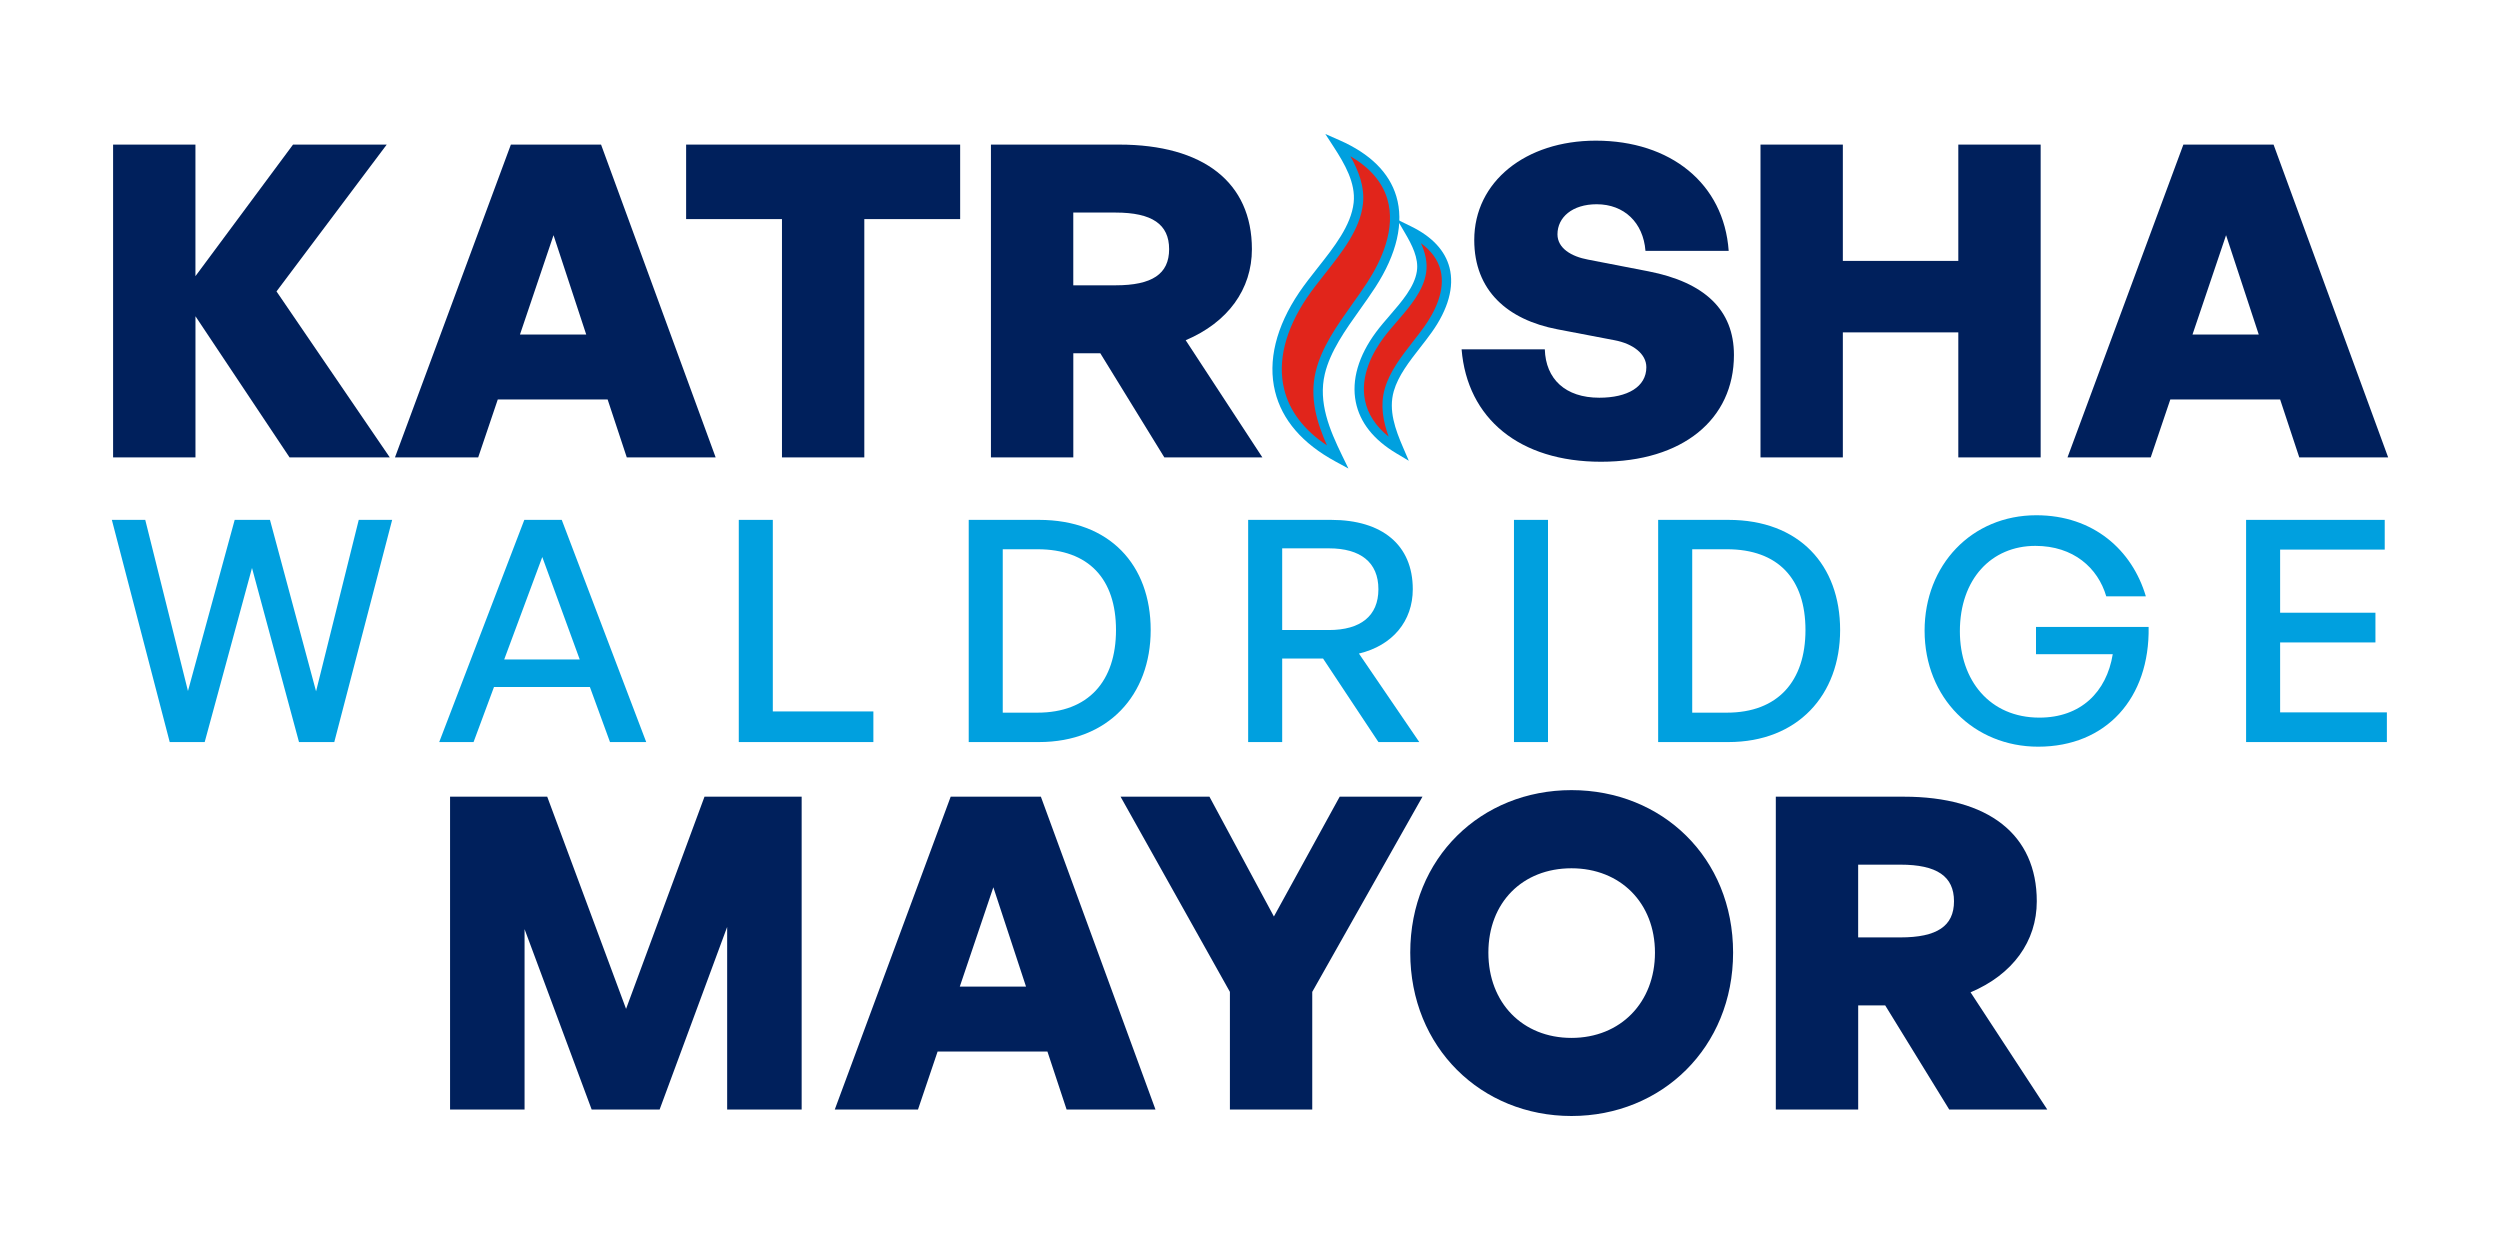 <?xml version="1.0" encoding="UTF-8"?>
<svg id="Layer_1" xmlns="http://www.w3.org/2000/svg" version="1.1" viewBox="0 0 800 400">
  <!-- Generator: Adobe Illustrator 29.3.0, SVG Export Plug-In . SVG Version: 2.1.0 Build 146)  -->
  <defs>
    <style>
      .st0 {
        fill: #00205c;
      }

      .st1 {
        fill: #00a0df;
      }

      .st2 {
        fill: #e1251b;
      }
    </style>
  </defs>
  <g>
    <g>
      <path class="st0" d="M36.19,146.37V46.27h26.35v42.1l31.23-42.1h29.98l-35.27,46.98,36.25,53.12h-32.07l-30.11-45.17v45.17h-26.36Z"/>
      <path class="st0" d="M194.42,127.83h-35.13l-6.27,18.54h-26.63l37.09-100.1h28.86l36.67,100.1h-28.44l-6.13-18.54h-.02ZM166.4,107.05h21.19l-10.46-31.79-10.74,31.79h.01Z"/>
      <path class="st0" d="M250.23,146.37v-76.26h-30.67v-23.84h87.69v23.84h-30.67v76.26h-26.35,0Z"/>
      <path class="st0" d="M317.1,146.37V46.27h40.99c27.05,0,42.52,12.13,42.52,33.46,0,12.83-7.67,23.42-21.19,29.14l24.54,37.5h-31.37l-20.49-33.32h-8.64v33.32h-26.36ZM343.45,91.3h13.52c11.71,0,17.15-3.62,17.15-11.57s-5.44-11.71-17.15-11.71h-13.52v23.28Z"/>
      <path class="st0" d="M512.32,147.76c-26.07,0-42.8-13.8-44.61-35.97h26.63c.28,9.48,6.55,15.48,17.43,15.48,9.06,0,15.06-3.49,15.06-9.76,0-4.32-4.32-7.53-10.18-8.64l-18.26-3.49c-16.03-3.07-26.63-12.41-26.63-28.58,0-18.68,16.45-31.79,38.9-31.79,23.84,0,40.99,13.66,42.52,35.27h-26.63c-.7-9.06-6.83-14.92-15.61-14.92-7.81,0-12.55,4.18-12.55,9.62,0,4.46,4.46,7.11,9.76,8.09l19.38,3.76c17.85,3.49,27.33,12.27,27.33,26.77,0,20.63-16.45,34.16-42.52,34.16h-.02Z"/>
      <path class="st0" d="M563.36,146.37V46.27h26.35v37.22h36.95v-37.22h26.35v100.1h-26.35v-40.01h-36.95v40.01h-26.35Z"/>
      <path class="st0" d="M729.63,127.83h-35.13l-6.27,18.54h-26.63l37.08-100.1h28.86l36.67,100.1h-28.44l-6.13-18.54h0ZM701.61,107.05h21.19l-10.46-31.79-10.74,31.79h.01Z"/>
    </g>
    <g>
      <path class="st0" d="M167.86,297.32v57.72h-23.84v-100.1h31.09l25.23,67.9,25.1-67.9h31.09v100.1h-23.84v-58.42l-21.61,58.42h-21.75l-21.47-57.72h0Z"/>
      <path class="st0" d="M335.16,336.5h-35.13l-6.27,18.54h-26.63l37.09-100.1h28.86l36.67,100.1h-28.44l-6.13-18.54h-.02ZM307.14,315.72h21.19l-10.46-31.79-10.74,31.79h0Z"/>
      <path class="st0" d="M419.92,355.04h-26.35v-37.64l-34.99-62.46h28.44l20.63,38.34,21.05-38.34h26.49l-35.27,62.46v37.64h0Z"/>
      <path class="st0" d="M502.87,252.84c-28.86,0-51.59,21.61-51.59,52s22.73,52.28,51.59,52.28,51.72-21.89,51.72-52.28-22.73-52-51.72-52h0ZM502.87,332.13c-15.65,0-26.59-11.22-26.59-27.28s10.93-27,26.59-27,26.72,11.1,26.72,27-10.99,27.28-26.72,27.28h0Z"/>
      <path class="st0" d="M568.26,355.04v-100.1h40.99c27.05,0,42.52,12.13,42.52,33.46,0,12.83-7.67,23.42-21.19,29.14l24.54,37.5h-31.37l-20.49-33.32h-8.64v33.32h-26.36ZM594.61,299.97h13.52c11.71,0,17.15-3.62,17.15-11.57s-5.44-11.71-17.15-11.71h-13.52v23.28Z"/>
    </g>
    <g>
      <path class="st1" d="M80.65,181.71l-15.15,55.75h-11.19l-18.52-71.1h10.69l13.67,54.76,14.95-54.76h11.29l14.75,54.86,13.66-54.86h10.69l-18.52,71.1h-11.29l-15.05-55.75h.02Z"/>
      <path class="st1" d="M188.78,219.83h-30.7l-6.54,17.63h-10.99l27.23-71.1h11.98l27.03,71.1h-11.59l-6.44-17.63h.02ZM161.35,211.02h24.16l-11.98-32.78-12.18,32.78Z"/>
      <path class="st1" d="M236.41,237.46v-71.1h10.89v61.3h32.18v9.8h-43.08,0Z"/>
      <path class="st1" d="M309.99,237.46v-71.1h22.48c22.68,0,35.75,14.46,35.75,35.25s-13.57,35.85-35.75,35.85h-22.48ZM320.88,228.05h11.09c16.34,0,25.15-10.1,25.15-26.44s-8.71-25.85-25.15-25.85h-11.09v52.28h0Z"/>
      <path class="st1" d="M399.41,237.46v-71.1h26.54c16.34,0,26.14,8.02,26.14,22.18,0,10.2-6.44,18.02-17.23,20.6l19.31,28.32h-13.07l-17.73-26.74h-13.07v26.74h-10.89,0ZM410.3,201.61h14.95c10.1,0,15.84-4.46,15.84-13.07s-5.74-13.07-15.84-13.07h-14.95v26.14Z"/>
      <path class="st1" d="M484.47,237.46v-71.1h10.89v71.1h-10.89Z"/>
      <path class="st1" d="M530.61,237.46v-71.1h22.48c22.68,0,35.75,14.46,35.75,35.25s-13.57,35.85-35.75,35.85h-22.48ZM541.51,228.05h11.09c16.34,0,25.15-10.1,25.15-26.44s-8.71-25.85-25.15-25.85h-11.09v52.28h0Z"/>
      <path class="st1" d="M615.87,201.81c0-20.99,15.05-36.93,35.75-36.93,18.32,0,30.7,11.19,35.05,25.94h-12.67c-2.67-9.11-10.5-16.14-22.68-16.14-14.06,0-24.16,10.6-24.16,27.33,0,15.75,9.6,27.63,25.45,27.63,13.17,0,21.49-8.12,23.47-20.3h-24.56v-8.72h36.04c.4,22.78-13.57,38.32-35.35,38.32-20.5,0-36.34-15.55-36.34-37.13Z"/>
      <path class="st1" d="M763.81,237.46h-45.06v-71.1h44.36v9.51h-33.47v20.2h30.5v9.51h-30.5v22.38h34.16v9.51h.01Z"/>
    </g>
  </g>
  <g>
    <g>
      <path class="st2" d="M438.83,91.14c-5.93,9.14-13.92,18.04-16.34,28.16-2.25,9.43,1.32,18.27,5.6,27.07-23.92-12.99-23.33-33.83-11.11-51.94,6.27-9.29,16.51-18.72,17.68-29.4.73-6.64-2.77-12.89-6.57-18.76,23.29,10.26,21.14,28.85,10.74,44.88h0Z"/>
      <path class="st1" d="M431.48,149.92l-4.11-2.23c-10.61-5.76-17.12-13.31-19.35-22.43-2.38-9.72.29-20.68,7.72-31.68,1.77-2.62,3.88-5.29,5.92-7.88,5.27-6.67,10.71-13.56,11.51-20.84.69-6.31-2.91-12.49-6.34-17.78l-2.73-4.21,4.59,2.02c9.76,4.3,15.86,10.33,18.13,17.92,2.51,8.41.18,18.49-6.73,29.14h0c-1.55,2.38-3.25,4.78-4.9,7.1-4.68,6.57-9.51,13.36-11.24,20.59-2.18,9.14,1.51,17.88,5.49,26.06l2.04,4.2v.02ZM432.12,49.99c2.6,4.63,4.62,9.76,4.03,15.2-.89,8.14-6.61,15.38-12.14,22.38-2.1,2.66-4.08,5.16-5.79,7.69-6.94,10.28-9.46,20.4-7.29,29.28,1.72,7.03,6.32,13.07,13.71,18-3.27-7.38-5.62-15.21-3.62-23.6,1.86-7.8,6.87-14.83,11.71-21.63,1.63-2.29,3.32-4.66,4.83-6.99h0c4.48-6.9,9.22-17.13,6.38-26.65-1.63-5.46-5.6-10.04-11.82-13.68h0Z"/>
    </g>
    <g>
      <path class="st2" d="M450.89,73.8c2.47,4.21,4.71,8.68,3.98,13.3-1.17,7.43-8.63,13.75-13.32,20.08-9.14,12.34-10.23,26.89,6.07,36.62-2.7-6.27-4.91-12.55-3.03-19.08,2.02-7.01,7.9-13.01,12.35-19.25,7.79-10.93,9.9-23.86-6.05-31.67h0Z"/>
      <path class="st1" d="M450.83,147.46l-3.98-2.38c-7.32-4.37-11.69-9.9-13-16.44-1.4-7.01.84-14.75,6.49-22.37,1.33-1.8,2.9-3.62,4.42-5.37,3.86-4.47,7.85-9.09,8.63-14.04.67-4.25-1.61-8.58-3.8-12.31l-2.52-4.3,4.47,2.19c6.79,3.32,10.93,7.79,12.32,13.27,1.54,6.09-.43,13.23-5.71,20.63-1.16,1.63-2.44,3.27-3.67,4.85-3.46,4.43-7.04,9.02-8.46,13.94-1.78,6.19.49,12.32,2.97,18.07l1.83,4.26h0ZM454.71,77.82c1.32,2.97,2.17,6.17,1.64,9.51-.91,5.8-5.18,10.75-9.32,15.54-1.55,1.79-3.01,3.49-4.28,5.2-3.58,4.83-7.52,12.22-5.96,20,.88,4.4,3.42,8.31,7.58,11.67-1.75-4.89-2.78-10.03-1.22-15.43,1.58-5.48,5.34-10.3,8.97-14.96,1.21-1.56,2.47-3.16,3.6-4.74,3.31-4.65,6.91-11.56,5.25-18.15-.83-3.29-2.93-6.18-6.25-8.63h-.01Z"/>
    </g>
  </g>
</svg>